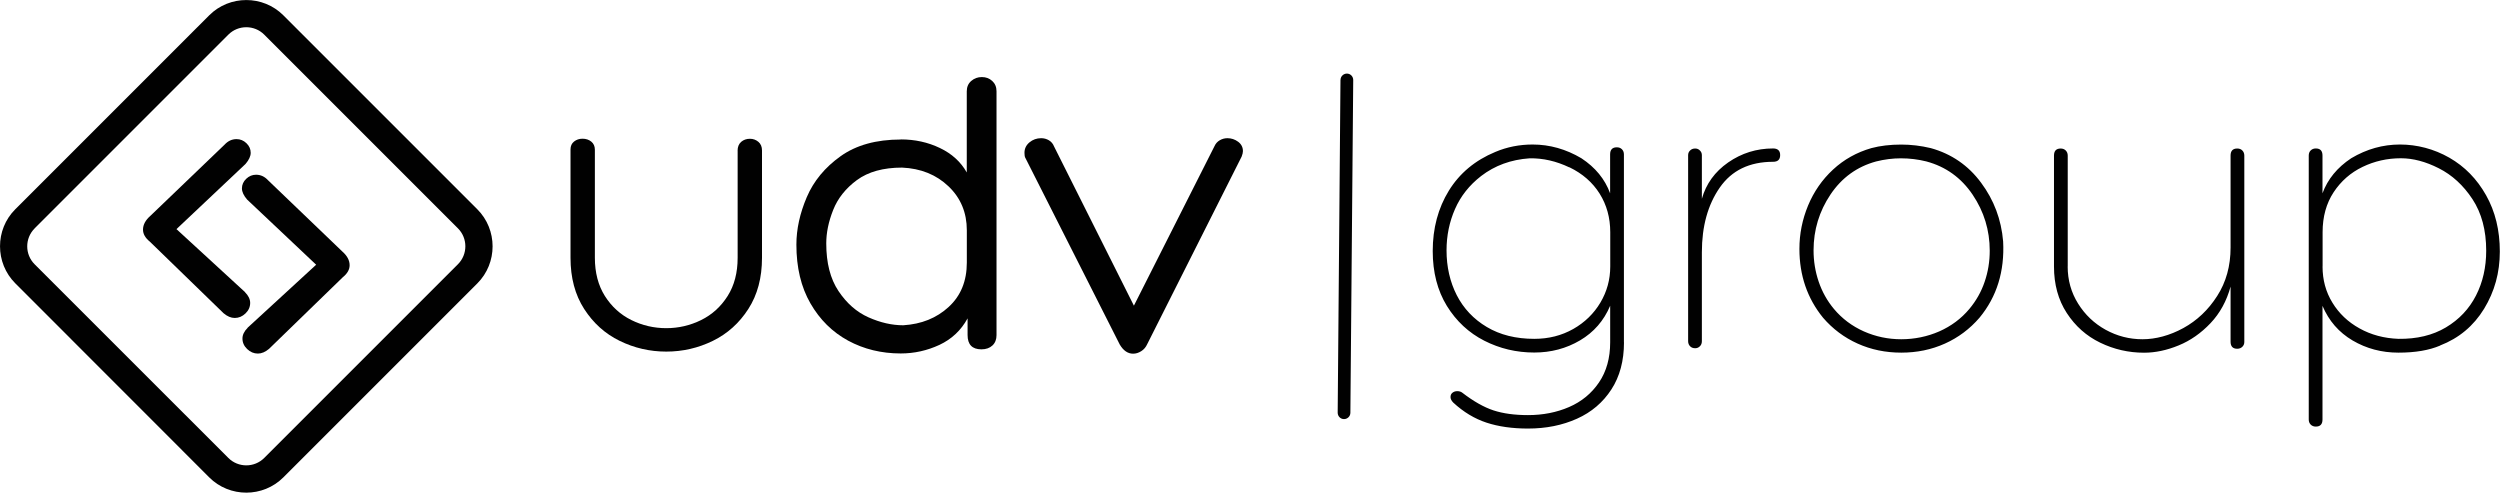 <?xml version="1.0" encoding="UTF-8"?> <svg xmlns="http://www.w3.org/2000/svg" id="_Слой_2" data-name="Слой 2" viewBox="0 0 431.1 84.95"><defs><style> .cls-1, .cls-2 { fill: #010101; } .cls-2 { fill-rule: evenodd; } </style></defs><g id="_Слой_1-2" data-name="Слой 1"><g><g><path class="cls-2" d="M2.64,36.08L36.08,2.64c3.51-3.51,9.27-3.51,12.78,0l33.45,33.45c3.51,3.51,3.51,9.27,0,12.78l-33.45,33.45c-3.51,3.51-9.27,3.51-12.78,0L2.64,48.86c-3.51-3.51-3.52-9.27,0-12.78h0ZM5.97,39.38L39.38,5.97c1.7-1.7,4.48-1.7,6.18,0l33.41,33.41c1.7,1.7,1.7,4.48,0,6.18l-33.41,33.41c-1.7,1.7-4.48,1.7-6.18,0L5.97,45.57c-1.7-1.7-1.7-4.48,0-6.18h0Z"></path><path class="cls-1" d="M127.19,26c0-.67.21-1.18.62-1.54.41-.35.91-.53,1.51-.53.56,0,1.04.18,1.46.53.41.35.62.85.62,1.48v18.52c0,3.43-.78,6.37-2.35,8.81-1.57,2.44-3.61,4.28-6.13,5.51-2.52,1.23-5.19,1.85-8.03,1.85s-5.51-.62-8.03-1.85c-2.52-1.23-4.56-3.07-6.13-5.51-1.57-2.44-2.35-5.38-2.35-8.81v-18.69c0-.6.21-1.05.62-1.37.41-.32.89-.48,1.45-.48.6,0,1.1.17,1.51.5.41.34.62.8.62,1.4v18.63c0,2.57.58,4.78,1.73,6.6,1.16,1.83,2.68,3.21,4.56,4.14,1.88.93,3.89,1.4,6.02,1.4s4.13-.47,6.02-1.4c1.88-.93,3.4-2.31,4.56-4.14,1.16-1.83,1.73-4.03,1.73-6.6v-18.47h0Z"></path><path class="cls-1" d="M155.32,24.04c2.44,0,4.69.49,6.75,1.48,2.06.98,3.61,2.39,4.64,4.22v-13.99c0-.75.26-1.35.77-1.79.52-.45,1.12-.67,1.83-.67s1.3.22,1.79.67c.49.45.74,1.04.74,1.79v42.03c0,.75-.23,1.35-.7,1.79-.47.44-1.1.67-1.9.67-1.59,0-2.39-.82-2.39-2.46v-2.88c-1.12,2.06-2.74,3.58-4.85,4.57-2.11.98-4.33,1.48-6.68,1.48-3.33,0-6.35-.74-9.07-2.21-2.72-1.48-4.88-3.62-6.5-6.43-1.62-2.81-2.42-6.19-2.42-10.12,0-2.67.6-5.4,1.79-8.19,1.19-2.79,3.14-5.14,5.83-7.06,2.69-1.92,6.15-2.88,10.37-2.88h0ZM155.75,56.09c3.14-.19,5.75-1.24,7.84-3.16,2.09-1.92,3.13-4.47,3.13-7.66v-5.55c0-3.05-1.05-5.58-3.16-7.59-2.11-2.01-4.78-3.09-8.01-3.23-3.23,0-5.82.72-7.77,2.14-1.94,1.43-3.31,3.15-4.11,5.17-.8,2.01-1.19,3.94-1.19,5.76,0,3.37.7,6.11,2.11,8.22,1.41,2.11,3.13,3.62,5.17,4.53,2.04.91,4.04,1.37,6.01,1.37h0Z"></path><path class="cls-1" d="M176.8,27.21c-.1-.19-.14-.48-.14-.86,0-.72.29-1.32.86-1.8.58-.48,1.25-.72,2.02-.72.48,0,.92.12,1.33.36.41.24.71.6.9,1.08l13.76,27.44,13.9-27.51c.19-.43.49-.77.9-1.01.41-.24.85-.36,1.33-.36.67,0,1.28.2,1.84.61.55.41.83.95.83,1.62,0,.24-.07.55-.22.94l-16.28,32.34c-.24.53-.59.94-1.04,1.22-.46.29-.92.43-1.4.43-.91,0-1.68-.53-2.3-1.58l-16.28-32.19h0Z"></path><path class="cls-1" d="M42.25,50.39c.59.59.89,1.21.89,1.85,0,.69-.27,1.29-.81,1.81-.54.52-1.16.78-1.85.78-.64,0-1.28-.27-1.92-.81l-12.72-12.35c-.79-.64-1.18-1.33-1.18-2.07,0-.84.42-1.63,1.26-2.37l12.8-12.28c.59-.64,1.28-.96,2.07-.96.64,0,1.21.23,1.7.7.49.47.74,1.02.74,1.66,0,.59-.3,1.23-.89,1.92l-11.91,11.24,11.83,10.87h0Z"></path><path class="cls-1" d="M42.7,56.53c-.59.59-.89,1.21-.89,1.85,0,.69.27,1.29.81,1.81.54.52,1.16.78,1.85.78.64,0,1.28-.27,1.92-.81l12.72-12.35c.79-.64,1.18-1.33,1.18-2.07,0-.84-.42-1.63-1.26-2.37l-12.8-12.28c-.59-.64-1.28-.96-2.07-.96-.64,0-1.21.23-1.7.7-.49.47-.74,1.02-.74,1.66,0,.59.3,1.23.89,1.92l11.91,11.24-11.83,10.87h0Z"></path></g><path class="cls-1" d="M280.04,59.04c0,3.17-.72,5.87-2.17,8.11-1.45,2.24-3.43,3.93-5.93,5.05-2.51,1.13-5.32,1.7-8.45,1.7-2.71,0-5.1-.34-7.16-1.02-2.06-.68-3.97-1.83-5.73-3.46-.31-.32-.47-.63-.47-.95s.11-.57.34-.75c.23-.18.5-.27.81-.27.36,0,.66.09.88.27,1.94,1.49,3.74,2.51,5.39,3.05,1.65.54,3.63.81,5.93.81,2.58,0,4.94-.46,7.09-1.39,2.15-.93,3.87-2.34,5.16-4.24,1.29-1.9,1.93-4.21,1.93-6.92v-6.31c-1.09,2.58-2.82,4.57-5.19,5.97-2.37,1.4-5.01,2.1-7.9,2.1-3.08,0-5.95-.68-8.62-2.04-2.67-1.36-4.82-3.36-6.45-6-1.62-2.64-2.44-5.8-2.44-9.46,0-3.93.93-7.4,2.78-10.41,1.86-3.01,4.52-5.23,8.01-6.68,2.03-.86,4.18-1.28,6.44-1.28,2.94,0,5.74.79,8.41,2.37,2.4,1.58,4.05,3.59,4.95,6.04v-6.71c0-.81.39-1.22,1.15-1.22.37,0,.66.11.89.34.22.22.34.52.34.88v32.42ZM270.61,28.86c-2.26-1.08-4.54-1.6-6.85-1.56-3.21.22-5.99,1.24-8.35,3.05-2.04,1.58-3.54,3.48-4.51,5.7-.97,2.21-1.46,4.59-1.46,7.12,0,2.85.59,5.43,1.76,7.73,1.18,2.3,2.91,4.14,5.19,5.49,2.28,1.36,5.01,2.04,8.18,2.04,2.49,0,4.72-.57,6.72-1.7,1.99-1.13,3.55-2.65,4.68-4.55,1.13-1.9,1.7-3.98,1.7-6.24v-5.9c0-2.49-.61-4.7-1.83-6.65-1.22-1.94-2.96-3.46-5.22-4.55ZM293.47,34.28c.72-2.57,2.24-4.67,4.54-6.27,2.31-1.6,4.89-2.41,7.74-2.41.81,0,1.22.38,1.22,1.15s-.41,1.15-1.22,1.15c-4.07,0-7.13,1.48-9.19,4.44-2.06,2.96-3.09,6.68-3.09,11.16v15.33c0,.36-.11.66-.34.88-.23.23-.5.34-.81.34-.36,0-.66-.11-.88-.34-.22-.22-.34-.52-.34-.88V26.76c0-.32.11-.59.34-.81.23-.23.52-.34.88-.34.32,0,.59.11.81.34.23.22.34.49.34.81v7.53ZM327.86,60.81c-2.71,0-5.22-.52-7.53-1.56-2.31-1.04-4.3-2.53-5.97-4.47-2.72-3.35-4.07-7.3-4.07-11.87,0-2.58.5-5.06,1.49-7.46,1-2.4,2.43-4.47,4.31-6.21,1.88-1.74,4.08-2.97,6.61-3.7,1.54-.41,3.26-.61,5.15-.61,1.67,0,3.37.2,5.09.61,3.57.99,6.47,2.98,8.68,5.97,2.22,2.98,3.48,6.35,3.8,10.11.27,5.15-1.08,9.54-4.07,13.16-1.67,1.94-3.66,3.43-5.97,4.47-2.31,1.04-4.82,1.56-7.53,1.56ZM332.2,27.84c-1.45-.36-2.92-.54-4.41-.54-1.4,0-2.83.18-4.27.54-3.3.9-5.92,2.8-7.87,5.7-1.94,2.89-2.92,6.1-2.92,9.63,0,1.85.29,3.65.88,5.39.59,1.74,1.47,3.32,2.64,4.72,1.4,1.67,3.12,2.96,5.16,3.87,2.04.9,4.18,1.35,6.44,1.35s4.49-.45,6.55-1.35c2.06-.91,3.79-2.2,5.19-3.87,1.17-1.4,2.06-2.96,2.64-4.68.59-1.72.88-3.5.88-5.36,0-3.53-.98-6.75-2.95-9.67-1.97-2.92-4.63-4.83-7.97-5.73ZM356.55,45.95c0,2.35.6,4.49,1.8,6.41,1.2,1.92,2.78,3.42,4.75,4.51,1.97,1.08,4.08,1.63,6.35,1.63s4.7-.64,7.05-1.93c2.35-1.29,4.3-3.13,5.83-5.53,1.54-2.39,2.31-5.18,2.31-8.34v-15.87c0-.81.38-1.22,1.15-1.22.36,0,.66.11.88.34.22.22.34.52.34.88v32.15c0,.32-.11.59-.34.82-.23.22-.52.34-.88.34-.77,0-1.15-.41-1.15-1.22v-9.5c-.68,2.49-1.83,4.59-3.46,6.31-1.63,1.72-3.46,3-5.49,3.83-2.04.84-4.03,1.26-5.97,1.26-2.67,0-5.19-.58-7.56-1.73-2.38-1.15-4.3-2.86-5.77-5.12-1.47-2.26-2.2-4.93-2.2-8.01v-19.13c0-.81.38-1.22,1.15-1.22.36,0,.65.11.88.34.22.22.34.52.34.88v19.13ZM420.78,59.59c-1.9.81-4.29,1.22-7.19,1.22s-5.53-.7-7.91-2.1c-2.37-1.4-4.1-3.39-5.19-5.97v19.6c0,.81-.38,1.22-1.15,1.22-.36,0-.65-.11-.88-.34-.23-.23-.34-.52-.34-.88V26.82c0-.36.11-.66.34-.88.23-.23.52-.34.88-.34.77,0,1.15.41,1.15,1.22v6.51c.9-2.44,2.55-4.45,4.95-6.04,2.67-1.59,5.47-2.37,8.41-2.37s5.86.76,8.51,2.27c2.65,1.52,4.76,3.67,6.34,6.48,1.58,2.8,2.37,6.04,2.37,9.7s-.91,6.91-2.71,9.87c-1.81,2.96-4.34,5.08-7.6,6.34ZM400.5,45.95c0,2.31.56,4.39,1.7,6.24,1.13,1.86,2.69,3.34,4.68,4.44,1.99,1.11,4.23,1.71,6.72,1.8,3.16.04,5.89-.61,8.17-1.97,2.28-1.36,4.01-3.19,5.19-5.5,1.18-2.31,1.76-4.88,1.76-7.73,0-3.53-.79-6.49-2.37-8.89-1.58-2.4-3.52-4.17-5.8-5.32-2.28-1.16-4.47-1.73-6.54-1.73-2.35,0-4.56.5-6.61,1.49-2.06.99-3.72,2.45-4.99,4.37-1.26,1.92-1.9,4.22-1.9,6.88v5.9Z"></path><path class="cls-1" d="M231.16,13.78c0-.6.5-1.09,1.1-1.09.61,0,1.09.5,1.09,1.1l-.49,57.39c0,.6-.5,1.09-1.1,1.09-.61,0-1.09-.5-1.09-1.1l.48-57.39Z"></path></g></g></svg> 